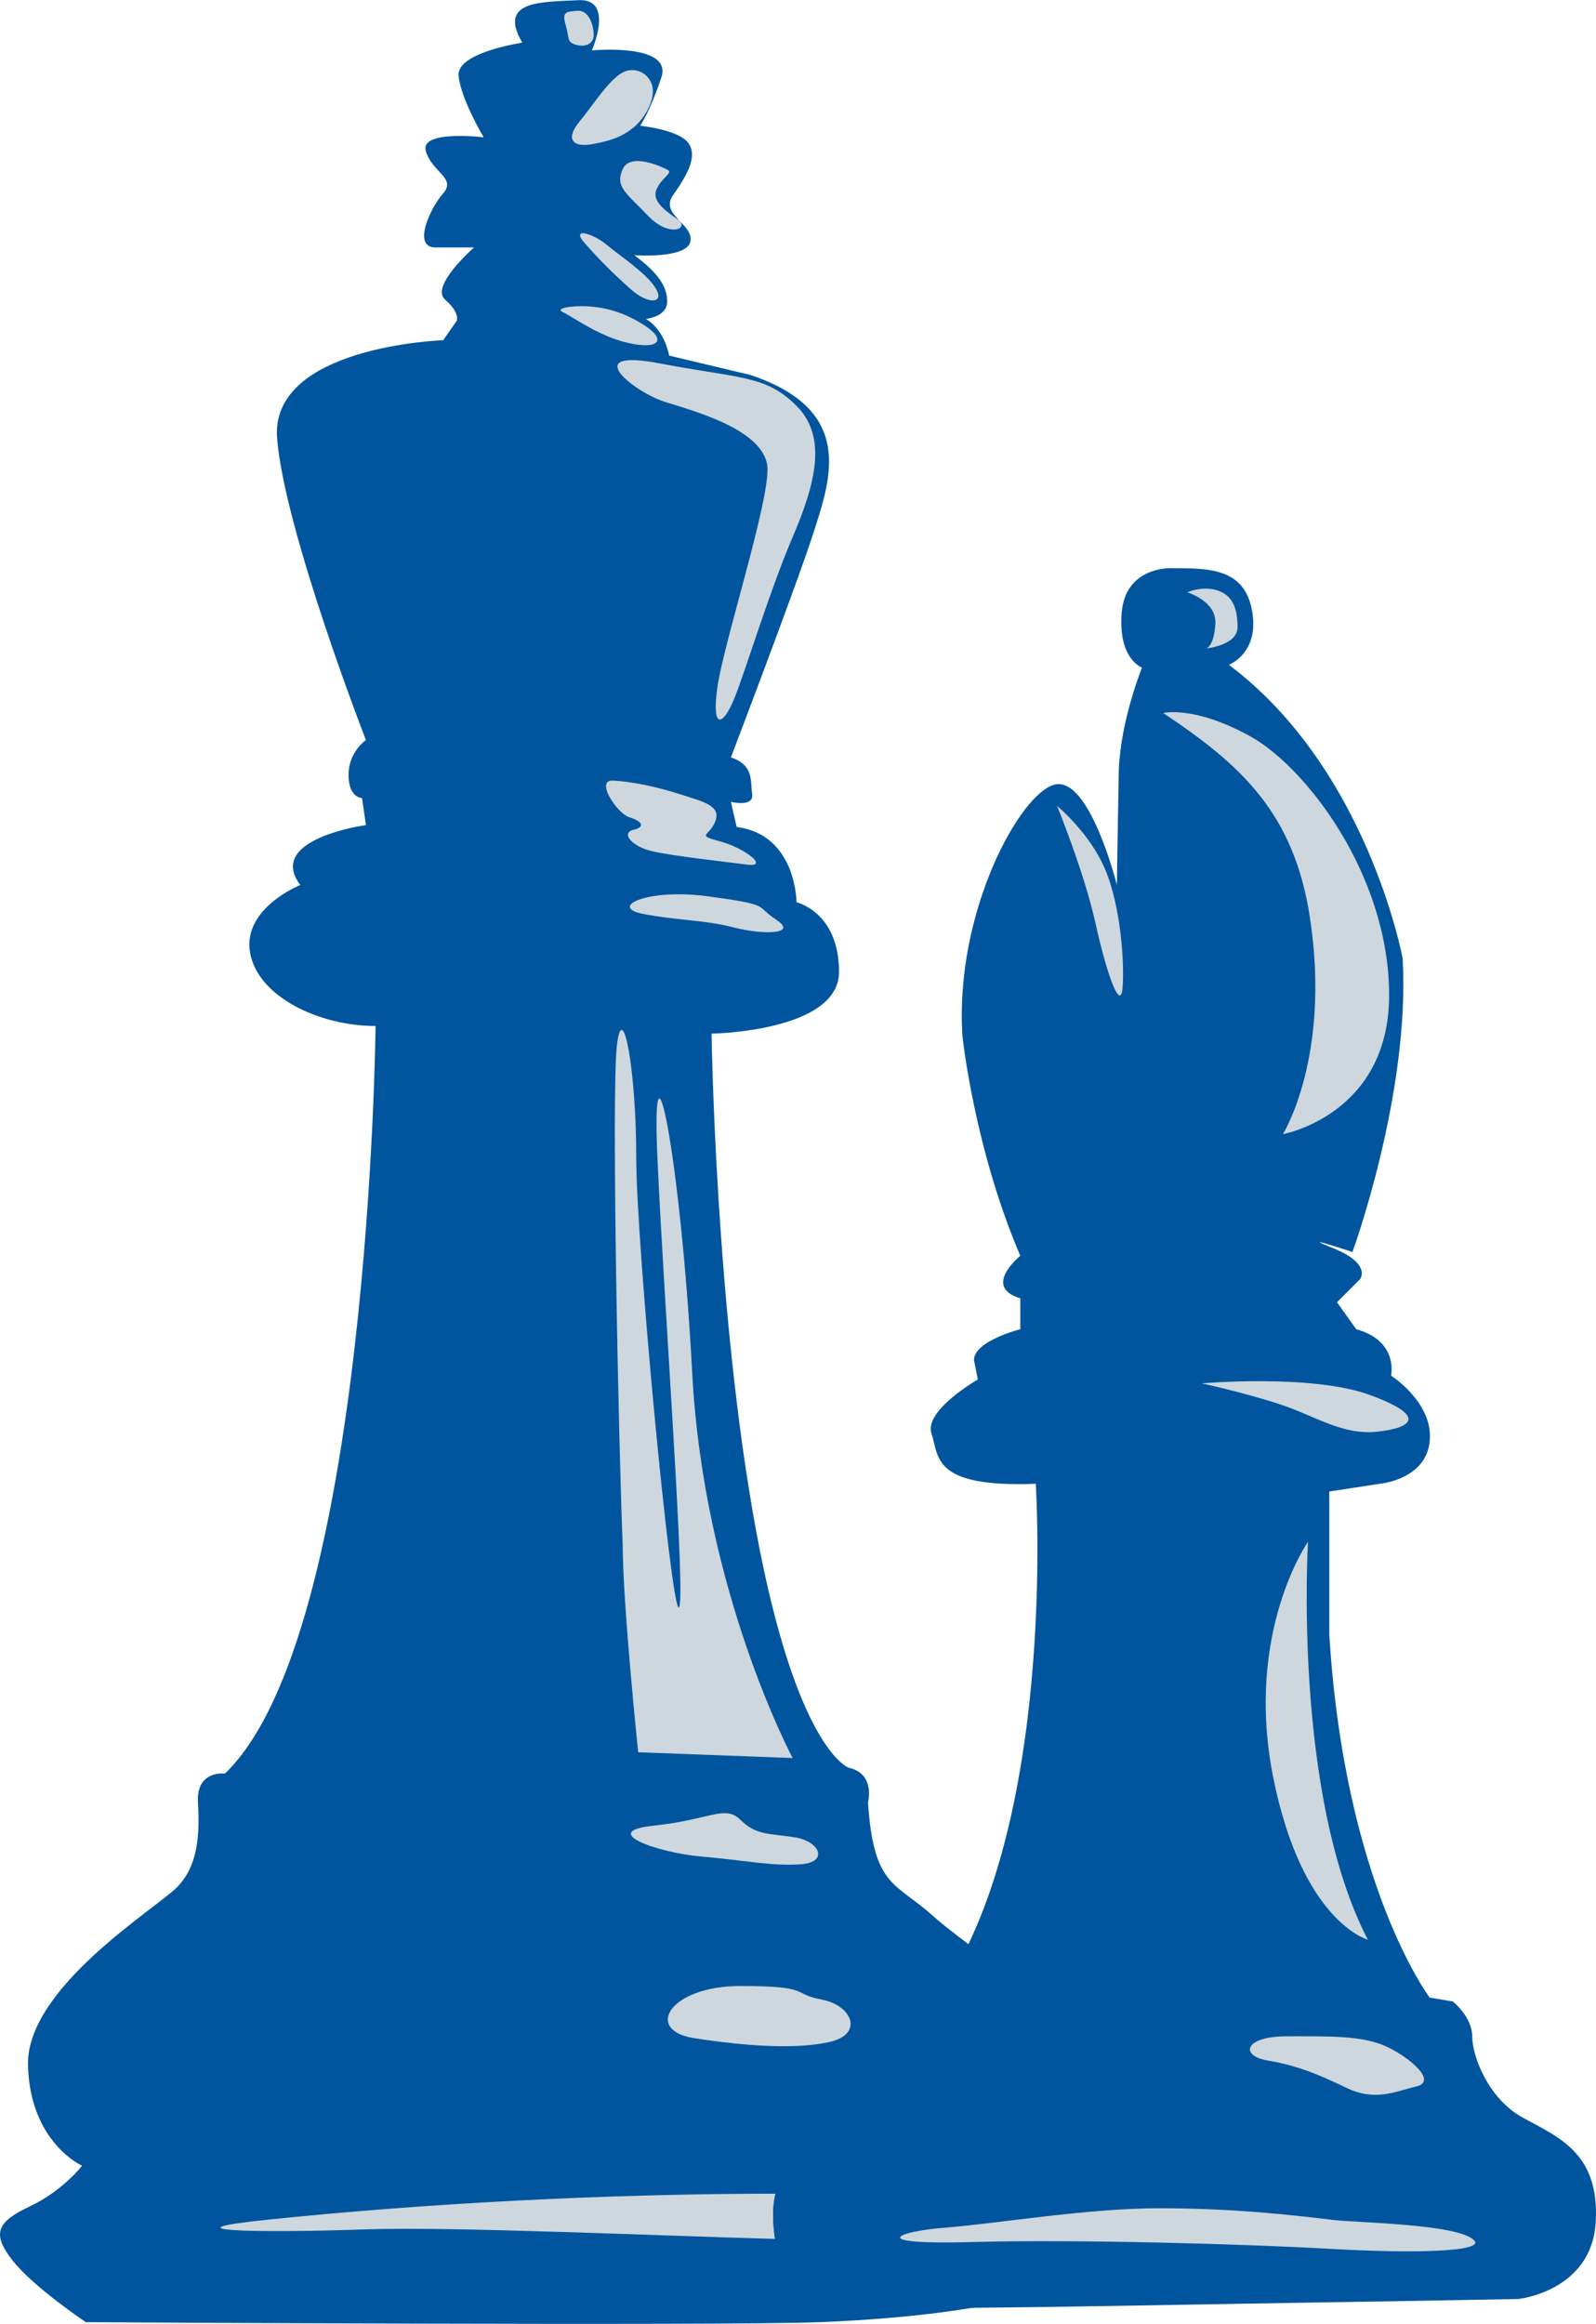 <?xml version="1.0" encoding="UTF-8"?>
<!DOCTYPE svg PUBLIC "-//W3C//DTD SVG 1.1//EN" "http://www.w3.org/Graphics/SVG/1.1/DTD/svg11.dtd">
<!-- Creator: CorelDRAW 2017 -->
<svg xmlns="http://www.w3.org/2000/svg" xml:space="preserve" width="4.122in" height="6in" version="1.1" style="shape-rendering:geometricPrecision; text-rendering:geometricPrecision; image-rendering:optimizeQuality; fill-rule:evenodd; clip-rule:evenodd"
viewBox="0 0 41225 60000"
 xmlns:xlink="http://www.w3.org/1999/xlink">
 <defs>
  <style type="text/css">
   <![CDATA[
    .fil0 {fill:#00559E}
    .fil1 {fill:#CED7DD}
   ]]>
  </style>
 </defs>
 <g id="Layer_x0020_1">
  <g id="_2469390375600">
   <path class="fil0" d="M2219 59956c0,0 16360,100 18954,0 2594,-100 4090,-399 4090,-399 0,0 798,-1147 1147,-1746 349,-599 -748,-1646 -748,-1646 0,0 1446,-1147 1397,-2993 -50,-1845 -1946,-2793 -2943,-3691 -998,-898 -1546,-748 -1696,-2943 0,0 200,-748 -499,-898 0,0 -1347,-449 -2394,-6135 -1048,-5686 -1147,-12819 -1147,-12819 0,0 3292,-50 3292,-1596 0,-1546 -1098,-1796 -1098,-1796 0,0 0,-1746 -1546,-1945l-149 -649c0,0 598,150 549,-199 -50,-349 50,-748 -549,-948 0,0 1696,-4439 2145,-5836 449,-1397 1047,-3143 -1646,-4040l-2095 -499c0,0 -100,-648 -599,-947 0,0 549,-50 549,-449 0,-399 -249,-748 -848,-1197 0,0 1347,100 1447,-349 100,-449 -798,-698 -449,-1197 349,-499 649,-998 399,-1347 -249,-349 -1247,-449 -1247,-449 0,0 249,-349 548,-1247 299,-898 -1795,-698 -1795,-698 0,0 598,-1347 -349,-1297 -948,50 -2095,0 -1447,1097 0,0 -1696,249 -1646,848 50,598 648,1596 648,1596 0,0 -1646,-199 -1496,349 150,549 798,698 449,1098 -349,399 -798,1397 -199,1397 598,0 997,0 997,0 0,0 -1147,998 -748,1347 399,349 299,549 299,549l-349 499c0,0 -4489,149 -4289,2544 199,2394 2294,7781 2294,7781 0,0 -449,299 -449,898 0,599 349,599 349,599l100 698c0,0 -2594,349 -1696,1546 0,0 -1496,598 -1297,1745 199,1147 1796,1896 3242,1896 0,0 -149,15712 -3890,19303 0,0 -748,-99 -698,748 50,848 0,1646 -549,2195 -549,549 -3891,2594 -3841,4589 50,1995 1397,2594 1397,2594 0,0 -499,648 -1347,1048 -848,399 -997,698 -449,1397 549,698 1896,1596 1896,1596z"/>
   <path class="fil1" d="M16484 45241l3990 149c0,0 -2294,-4289 -2593,-9926 -299,-5636 -1072,-9377 -898,-5536 174,3840 754,11572 548,11572 -205,0 -1097,-9377 -1097,-11622 0,-2245 -349,-4140 -499,-2893 -149,1247 50,10574 150,12919 0,1496 399,5337 399,5337zm399 1895c1447,-149 1846,-549 2244,-149 399,399 748,349 1397,449 649,100 898,648 150,698 -748,50 -1397,-100 -2544,-199 -1147,-100 -2694,-649 -1247,-798zm3167 -23393c-574,-374 -100,-374 -1721,-598 -1621,-225 -2619,274 -1721,449 898,174 1571,150 2344,349 773,200 1671,175 1098,-199zm-748 -1421c-573,-75 -1945,-224 -2469,-349 -524,-125 -798,-474 -474,-549 324,-75 225,-224 -100,-324 -324,-100 -898,-973 -424,-948 474,25 1097,149 1721,349 623,199 1072,299 922,698 -149,399 -524,349 125,524 649,175 1272,674 698,599zm-2270 -12944c2095,399 2743,299 3541,1097 798,798 499,1995 -100,3392 -598,1397 -1197,3392 -1496,4140 -299,748 -599,848 -449,-249 149,-1097 1297,-4639 1297,-5636 0,-998 -1845,-1497 -2643,-1746 -798,-249 -2244,-1397 -150,-998zm-2494 -1322c225,100 923,624 1696,798 773,175 998,-75 424,-449 -574,-374 -1072,-474 -1471,-499 -399,-25 -873,50 -648,149zm574 -1771c399,449 699,748 1172,1172 474,424 898,374 648,-25 -250,-399 -948,-848 -1272,-1123 -324,-274 -948,-474 -549,-25zm2145 -1895c-125,-75 -973,-474 -1173,-25 -199,449 75,598 649,1197 573,598 1097,324 773,100 -324,-224 -674,-474 -549,-773 125,-299 424,-424 300,-499zm-1223 -2494c-349,225 -723,823 -1072,1247 -349,424 -199,674 349,574 549,-100 798,-225 1048,-424 249,-199 549,-648 499,-1023 -50,-374 -474,-599 -823,-374zm-1122 -1621c-299,25 -399,25 -299,374 100,349 25,424 249,499 225,75 474,0 474,-249 0,-249 -125,-648 -424,-624zm6310 51350c-798,-150 -249,-349 -2095,-349 -1845,0 -2494,1147 -1197,1347 1297,199 2594,299 3491,100 898,-199 599,-947 -199,-1097zm-1202 6181c-2764,-71 -8328,-323 -10570,-246 -2893,100 -5294,37 -2544,-249 4101,-427 8808,-671 13124,-672 -39,161 -61,335 -61,523 0,231 17,446 50,644z"/>
   <path class="fil0" d="M28849 22846c0,0 -698,-2793 -1596,-2593 -898,199 -2594,3292 -2394,6484 0,0 299,2893 1496,5686 0,0 -997,798 0,1097l0 798c0,0 -1197,299 -1197,798l100 499c0,0 -1397,798 -1197,1397 200,598 0,1397 2693,1297 0,0 599,9177 -2693,13467 0,0 -798,-399 -798,698 0,0 499,1496 -1896,2594 0,0 -1396,598 -1396,2095 0,1496 698,2294 2095,2394 1397,100 8081,-50 11372,-100 3292,-50 5786,-100 5786,-100 0,0 1895,-199 1995,-1995 100,-1796 -997,-2194 -1895,-2693 -898,-499 -1297,-1596 -1297,-2095 0,-499 -499,-898 -499,-898l-598 -100c0,0 -2195,-2893 -2594,-9377l0 -3691 1297 -199c0,0 1197,-100 1297,-1097 100,-998 -998,-1696 -998,-1696 0,0 199,-898 -898,-1197l-499 -698 598 -598c0,0 299,-399 -698,-798 -997,-399 499,100 499,100 0,0 1496,-4090 1297,-7582 0,0 -898,-4888 -4489,-7581 0,0 798,-299 599,-1397 -200,-1098 -1097,-1098 -2095,-1098 0,0 -1172,-50 -1272,1147 -100,1197 524,1421 524,1421 0,0 -549,1347 -599,2643 -25,1297 -50,2968 -50,2968z"/>
   <path class="fil1" d="M30669 15290c0,0 748,225 724,798 -25,574 -225,649 -225,649 0,0 798,-75 798,-549 0,-474 -125,-823 -524,-948 -399,-124 -773,50 -773,50zm-3367 5512c0,0 698,1696 997,3043 299,1347 648,2294 698,1646 50,-648 -50,-2095 -449,-3043 -399,-948 -1247,-1646 -1247,-1646zm6534 2893c549,3591 -698,5586 -698,5586 0,0 2743,-499 2743,-3591 0,-3093 -2145,-5886 -3591,-6684 -1447,-798 -2244,-599 -2244,-599 2022,1348 3377,2582 3791,5287zm-2793 12021c0,0 2843,-249 4339,299 1496,548 1097,848 199,948 -898,100 -1596,-399 -2494,-698 -898,-299 -2045,-549 -2045,-549zm2743 4090c0,0 -399,6534 1546,10275 0,0 -1696,-449 -2444,-4190 -748,-3741 898,-6085 898,-6085zm2793 14066c-549,125 -1047,399 -1820,25 -773,-374 -1297,-574 -2020,-698 -723,-125 -599,-624 499,-624 1097,0 1970,-25 2594,274 624,299 1297,898 748,1022zm-2170 3442c-1094,-133 -2594,-299 -4464,-299 -1870,0 -4215,399 -5512,499 -1297,100 -2070,449 648,374 2718,-75 7083,50 9277,175 2195,125 4015,75 3716,-224 -424,-424 -3060,-450 -3666,-524z"/>
  </g>
 </g>
</svg>
